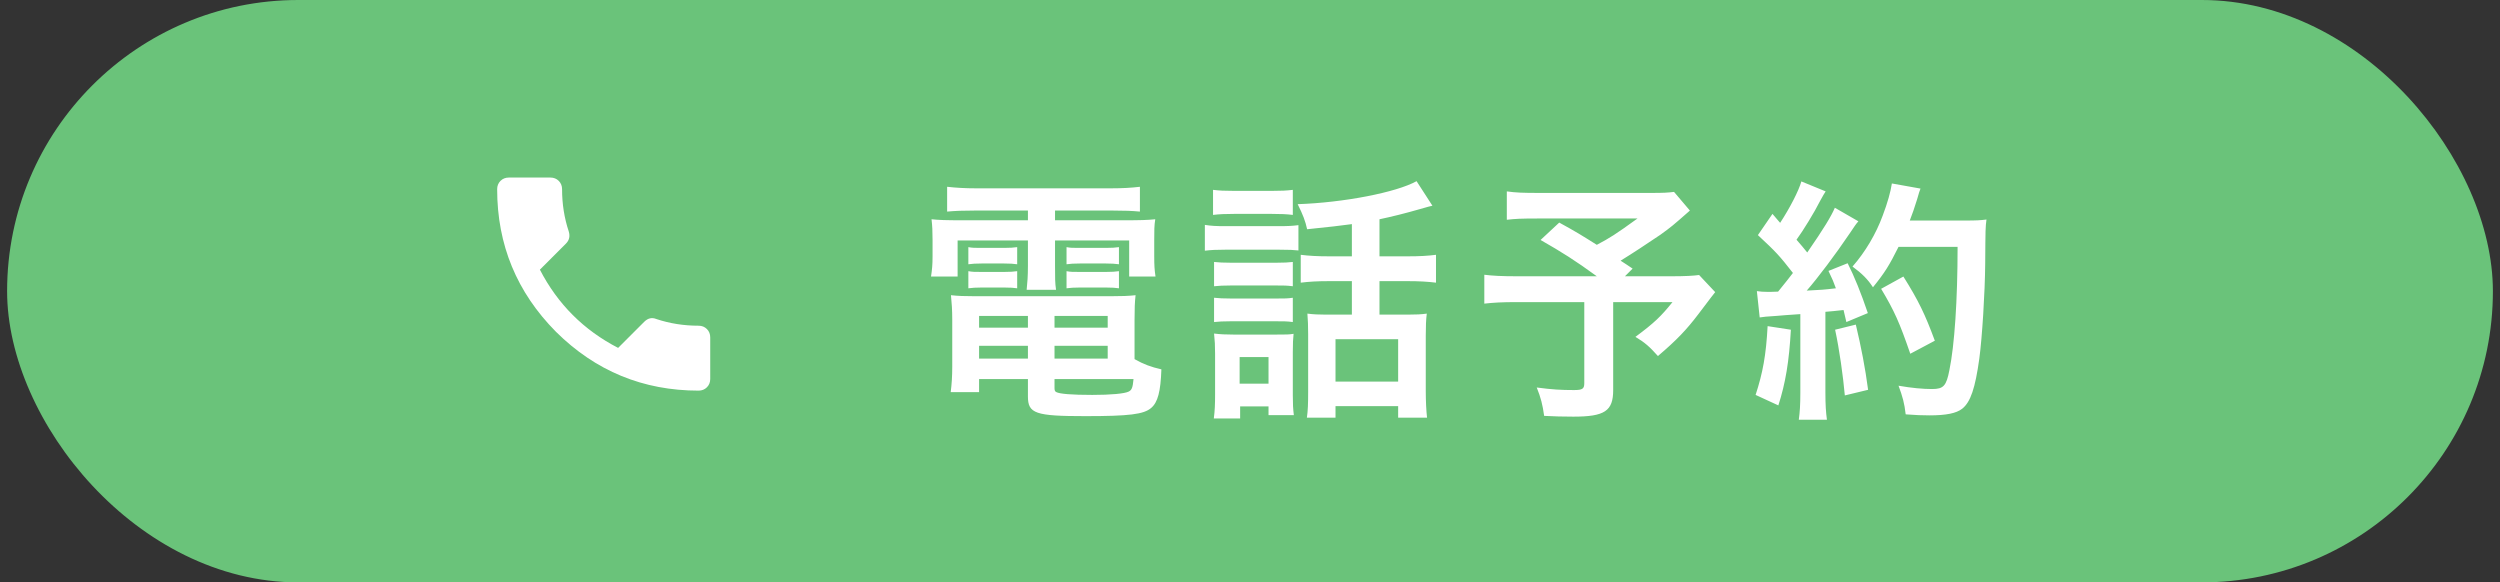 <svg width="176" height="41" viewBox="0 0 176 41" fill="none" xmlns="http://www.w3.org/2000/svg">
<rect x="0" y="0" width="176" height="41" fill="#333333" stroke="none"/>
<rect x="0.5" width="175" height="41" rx="20.5" fill="#6AC37A"/>
<path d="M38.008 18.984C39.258 21.406 41.094 23.242 43.516 24.492L45.352 22.656C45.612 22.396 45.898 22.331 46.211 22.461C47.148 22.773 48.138 22.93 49.18 22.93C49.414 22.93 49.609 23.008 49.766 23.164C49.922 23.32 50 23.516 50 23.75V26.68C50 26.914 49.922 27.109 49.766 27.266C49.609 27.422 49.414 27.5 49.18 27.5C45.273 27.5 41.927 26.12 39.141 23.359C36.38 20.573 35 17.227 35 13.32C35 13.086 35.078 12.891 35.234 12.734C35.391 12.578 35.586 12.5 35.82 12.5H38.75C38.984 12.5 39.18 12.578 39.336 12.734C39.492 12.891 39.57 13.086 39.57 13.32C39.57 14.362 39.727 15.352 40.039 16.289C40.143 16.628 40.078 16.914 39.844 17.148L38.008 18.984Z" fill="white"/>
<path d="M72.366 14.824H68.568C67.776 14.824 67.272 14.842 66.678 14.896V13.15C67.326 13.222 67.956 13.258 68.712 13.258H78.216C79.026 13.258 79.638 13.222 80.25 13.15V14.896C79.656 14.842 79.206 14.824 78.396 14.824H74.274V15.508H79.098C80.304 15.508 80.808 15.49 81.33 15.436C81.258 15.886 81.258 16.228 81.258 16.912V18.046C81.258 18.676 81.276 18.982 81.348 19.468H79.494V16.93H74.274V18.712C74.274 19.576 74.274 19.918 74.346 20.404H72.276C72.33 19.882 72.366 19.45 72.366 18.712V16.93H67.416V19.468H65.544C65.616 18.982 65.652 18.658 65.652 18.046V16.912C65.652 16.264 65.634 15.904 65.58 15.436C66.084 15.49 66.588 15.508 67.794 15.508H72.366V14.824ZM79.872 22.528V25.282C80.502 25.642 81.042 25.84 81.762 26.002C81.708 27.568 81.51 28.324 81.042 28.72C80.52 29.17 79.494 29.296 76.416 29.296C72.888 29.296 72.366 29.116 72.366 27.91V26.686H68.928V27.604H66.93C67.002 27.046 67.038 26.47 67.038 25.822V22.51C67.038 21.826 67.002 21.322 66.948 20.782C67.434 20.836 67.884 20.854 68.658 20.854H78.162C78.972 20.854 79.458 20.836 79.944 20.782C79.89 21.268 79.872 21.718 79.872 22.528ZM74.238 26.686V27.334C74.238 27.478 74.274 27.568 74.364 27.604C74.598 27.73 75.444 27.802 76.902 27.802C78.216 27.802 79.17 27.712 79.458 27.568C79.674 27.46 79.746 27.298 79.8 26.686H74.238ZM72.366 22.24H68.928V23.068H72.366V22.24ZM74.238 22.24V23.068H77.982V22.24H74.238ZM72.366 24.346H68.928V25.246H72.366V24.346ZM74.238 24.346V25.246H77.982V24.346H74.238ZM68.172 18.604V17.398C68.46 17.452 68.604 17.452 69.108 17.452H70.692C71.088 17.452 71.376 17.434 71.61 17.398V18.604C71.322 18.568 71.124 18.55 70.692 18.55H69.108C68.676 18.55 68.46 18.568 68.172 18.604ZM68.172 20.296V19.09C68.46 19.144 68.604 19.144 69.108 19.144H70.692C71.106 19.144 71.376 19.126 71.61 19.09V20.296C71.358 20.26 71.142 20.242 70.692 20.242H69.108C68.658 20.242 68.478 20.26 68.172 20.296ZM75.084 18.604V17.398C75.354 17.452 75.516 17.452 76.02 17.452H77.856C78.27 17.452 78.522 17.434 78.774 17.398V18.604C78.468 18.568 78.288 18.55 77.856 18.55H76.02C75.588 18.55 75.354 18.568 75.084 18.604ZM75.084 20.296V19.09C75.354 19.144 75.516 19.144 76.02 19.144H77.856C78.27 19.144 78.54 19.126 78.774 19.09V20.296C78.504 20.26 78.306 20.242 77.856 20.242H76.02C75.57 20.242 75.39 20.26 75.084 20.296ZM95.172 18.046V15.778C94.092 15.922 93.912 15.94 92.022 16.138C91.896 15.562 91.734 15.13 91.356 14.374C94.596 14.266 98.304 13.546 99.726 12.754L100.842 14.482C100.608 14.536 100.608 14.536 99.978 14.716C98.916 15.022 97.98 15.256 97.116 15.436V18.046H99.06C99.96 18.046 100.536 18.01 101.094 17.938V19.9C100.518 19.828 99.906 19.792 99.078 19.792H97.116V22.15H99.096C99.708 22.15 100.068 22.132 100.446 22.078C100.392 22.492 100.374 22.96 100.374 23.644V27.514C100.374 28.234 100.41 28.936 100.464 29.404H98.43V28.594H94.02V29.404H92.004C92.076 28.936 92.094 28.414 92.094 27.568V23.518C92.094 22.888 92.076 22.564 92.04 22.078C92.436 22.132 92.85 22.15 93.354 22.15H95.172V19.792H93.606C92.706 19.792 92.166 19.828 91.572 19.9V17.938C92.148 18.01 92.724 18.046 93.624 18.046H95.172ZM94.02 23.878V26.866H98.43V23.878H94.02ZM85.398 15.13V13.366C85.866 13.42 86.172 13.438 86.892 13.438H89.52C90.24 13.438 90.546 13.42 91.014 13.366V15.13C90.582 15.076 90.168 15.058 89.52 15.058H86.892C86.244 15.058 85.848 15.076 85.398 15.13ZM84.822 17.65V15.832C85.272 15.904 85.596 15.922 86.28 15.922H89.952C90.708 15.922 90.996 15.904 91.41 15.85V17.632C91.032 17.596 90.816 17.578 90.042 17.578H86.28C85.614 17.578 85.272 17.596 84.822 17.65ZM85.47 20.152V18.442C85.848 18.478 86.082 18.496 86.658 18.496H89.862C90.438 18.496 90.672 18.478 91.014 18.442V20.152C90.582 20.098 90.402 20.098 89.862 20.098H86.658C86.082 20.098 85.848 20.116 85.47 20.152ZM85.47 22.672V20.962C85.848 20.998 86.082 21.016 86.658 21.016H89.862C90.456 21.016 90.654 21.016 91.014 20.962V22.672C90.6 22.618 90.42 22.618 89.826 22.618H86.64C86.082 22.618 85.83 22.636 85.47 22.672ZM87.306 28.612V29.458H85.452C85.524 28.918 85.542 28.45 85.542 27.766V24.904C85.542 24.328 85.524 23.986 85.47 23.482C85.902 23.536 86.298 23.554 86.838 23.554H89.862C90.564 23.554 90.762 23.554 91.068 23.5C91.032 23.86 91.014 24.148 91.014 24.796V27.82C91.014 28.486 91.032 28.756 91.086 29.224H89.304V28.612H87.306ZM87.27 25.138V27.01H89.304V25.138H87.27ZM117.852 13.51L118.968 14.824C117.762 15.886 117.654 15.976 116.88 16.534C115.782 17.272 115.026 17.776 114.09 18.352C114.486 18.604 114.504 18.622 114.936 18.91L114.396 19.45H117.618C118.662 19.45 119.238 19.414 119.616 19.36L120.75 20.566C120.732 20.584 120.336 21.088 119.58 22.096C118.734 23.212 118.05 23.932 116.718 25.066C116.142 24.418 115.8 24.112 115.134 23.716C116.466 22.726 116.934 22.276 117.744 21.268H113.568V27.46C113.568 28.936 112.974 29.332 110.76 29.332C110.166 29.332 109.266 29.314 108.708 29.278C108.6 28.486 108.474 28 108.186 27.28C109.266 27.424 109.896 27.46 110.814 27.46C111.408 27.46 111.534 27.37 111.534 26.974V21.268H106.764C105.756 21.268 105.126 21.304 104.496 21.376V19.342C105.072 19.414 105.684 19.45 106.854 19.45H112.416C110.886 18.334 109.968 17.758 108.456 16.894L109.77 15.67C110.958 16.318 111.354 16.57 112.416 17.236C113.334 16.75 113.712 16.516 115.278 15.382H108.258C107.106 15.382 106.692 15.4 106.08 15.472V13.474C106.71 13.564 107.25 13.582 108.294 13.582H116.304C117.096 13.582 117.42 13.564 117.852 13.51ZM123.882 22.348L123.684 20.494C123.954 20.53 124.098 20.548 124.458 20.548C124.584 20.548 124.764 20.548 125.178 20.53C125.79 19.774 125.862 19.684 126.222 19.216C125.25 17.974 125.07 17.776 123.756 16.552L124.782 15.058C125.034 15.364 125.142 15.472 125.322 15.688C126.006 14.644 126.636 13.42 126.816 12.772L128.526 13.474C128.418 13.636 128.346 13.762 128.148 14.122C127.734 14.95 126.924 16.264 126.474 16.876C126.78 17.236 126.978 17.452 127.23 17.776C128.4 16.084 128.922 15.22 129.174 14.626L130.83 15.58C130.65 15.778 130.542 15.958 130.236 16.408C129.228 17.902 127.968 19.576 127.194 20.458C128.256 20.404 128.328 20.404 129.246 20.296C129.084 19.846 129.012 19.666 128.724 19.072L130.074 18.532C130.542 19.45 131.028 20.656 131.496 22.042L129.984 22.672C129.894 22.258 129.858 22.114 129.786 21.826C129.246 21.88 128.832 21.934 128.508 21.952V27.622C128.508 28.522 128.544 29.008 128.616 29.548H126.636C126.708 29.008 126.744 28.522 126.744 27.622V22.114C125.97 22.168 125.412 22.204 125.052 22.24C124.278 22.294 124.224 22.294 123.882 22.348ZM137.814 17.38H133.656C133.008 18.676 132.702 19.18 131.856 20.224C131.496 19.666 131.082 19.252 130.416 18.766C131.316 17.74 132.072 16.462 132.54 15.184C132.882 14.284 133.098 13.51 133.188 12.916L135.204 13.276C135.114 13.51 135.114 13.51 134.97 14.014C134.736 14.752 134.664 14.968 134.448 15.526H138.372C139.128 15.526 139.452 15.508 139.848 15.454C139.776 16.03 139.776 16.03 139.758 18.586C139.74 20.638 139.542 23.77 139.344 25.246C139.056 27.316 138.732 28.306 138.138 28.774C137.724 29.098 137.004 29.242 135.834 29.242C135.366 29.242 134.808 29.224 134.16 29.17C134.07 28.378 133.944 27.928 133.656 27.154C134.574 27.316 135.384 27.388 136.014 27.388C136.824 27.388 137.022 27.172 137.238 26.056C137.598 24.31 137.814 21.124 137.814 17.38ZM124.44 22.96L126.078 23.212C125.952 25.462 125.7 26.974 125.196 28.54L123.594 27.802C124.098 26.254 124.332 25.012 124.44 22.96ZM129.192 23.212L130.65 22.852C131.028 24.436 131.316 25.93 131.514 27.442L129.876 27.838C129.75 26.452 129.498 24.634 129.192 23.212ZM136.212 23.986L134.484 24.904C133.728 22.708 133.368 21.898 132.432 20.332L133.998 19.468C135.06 21.16 135.528 22.132 136.212 23.986Z" fill="white"/>
</svg>
